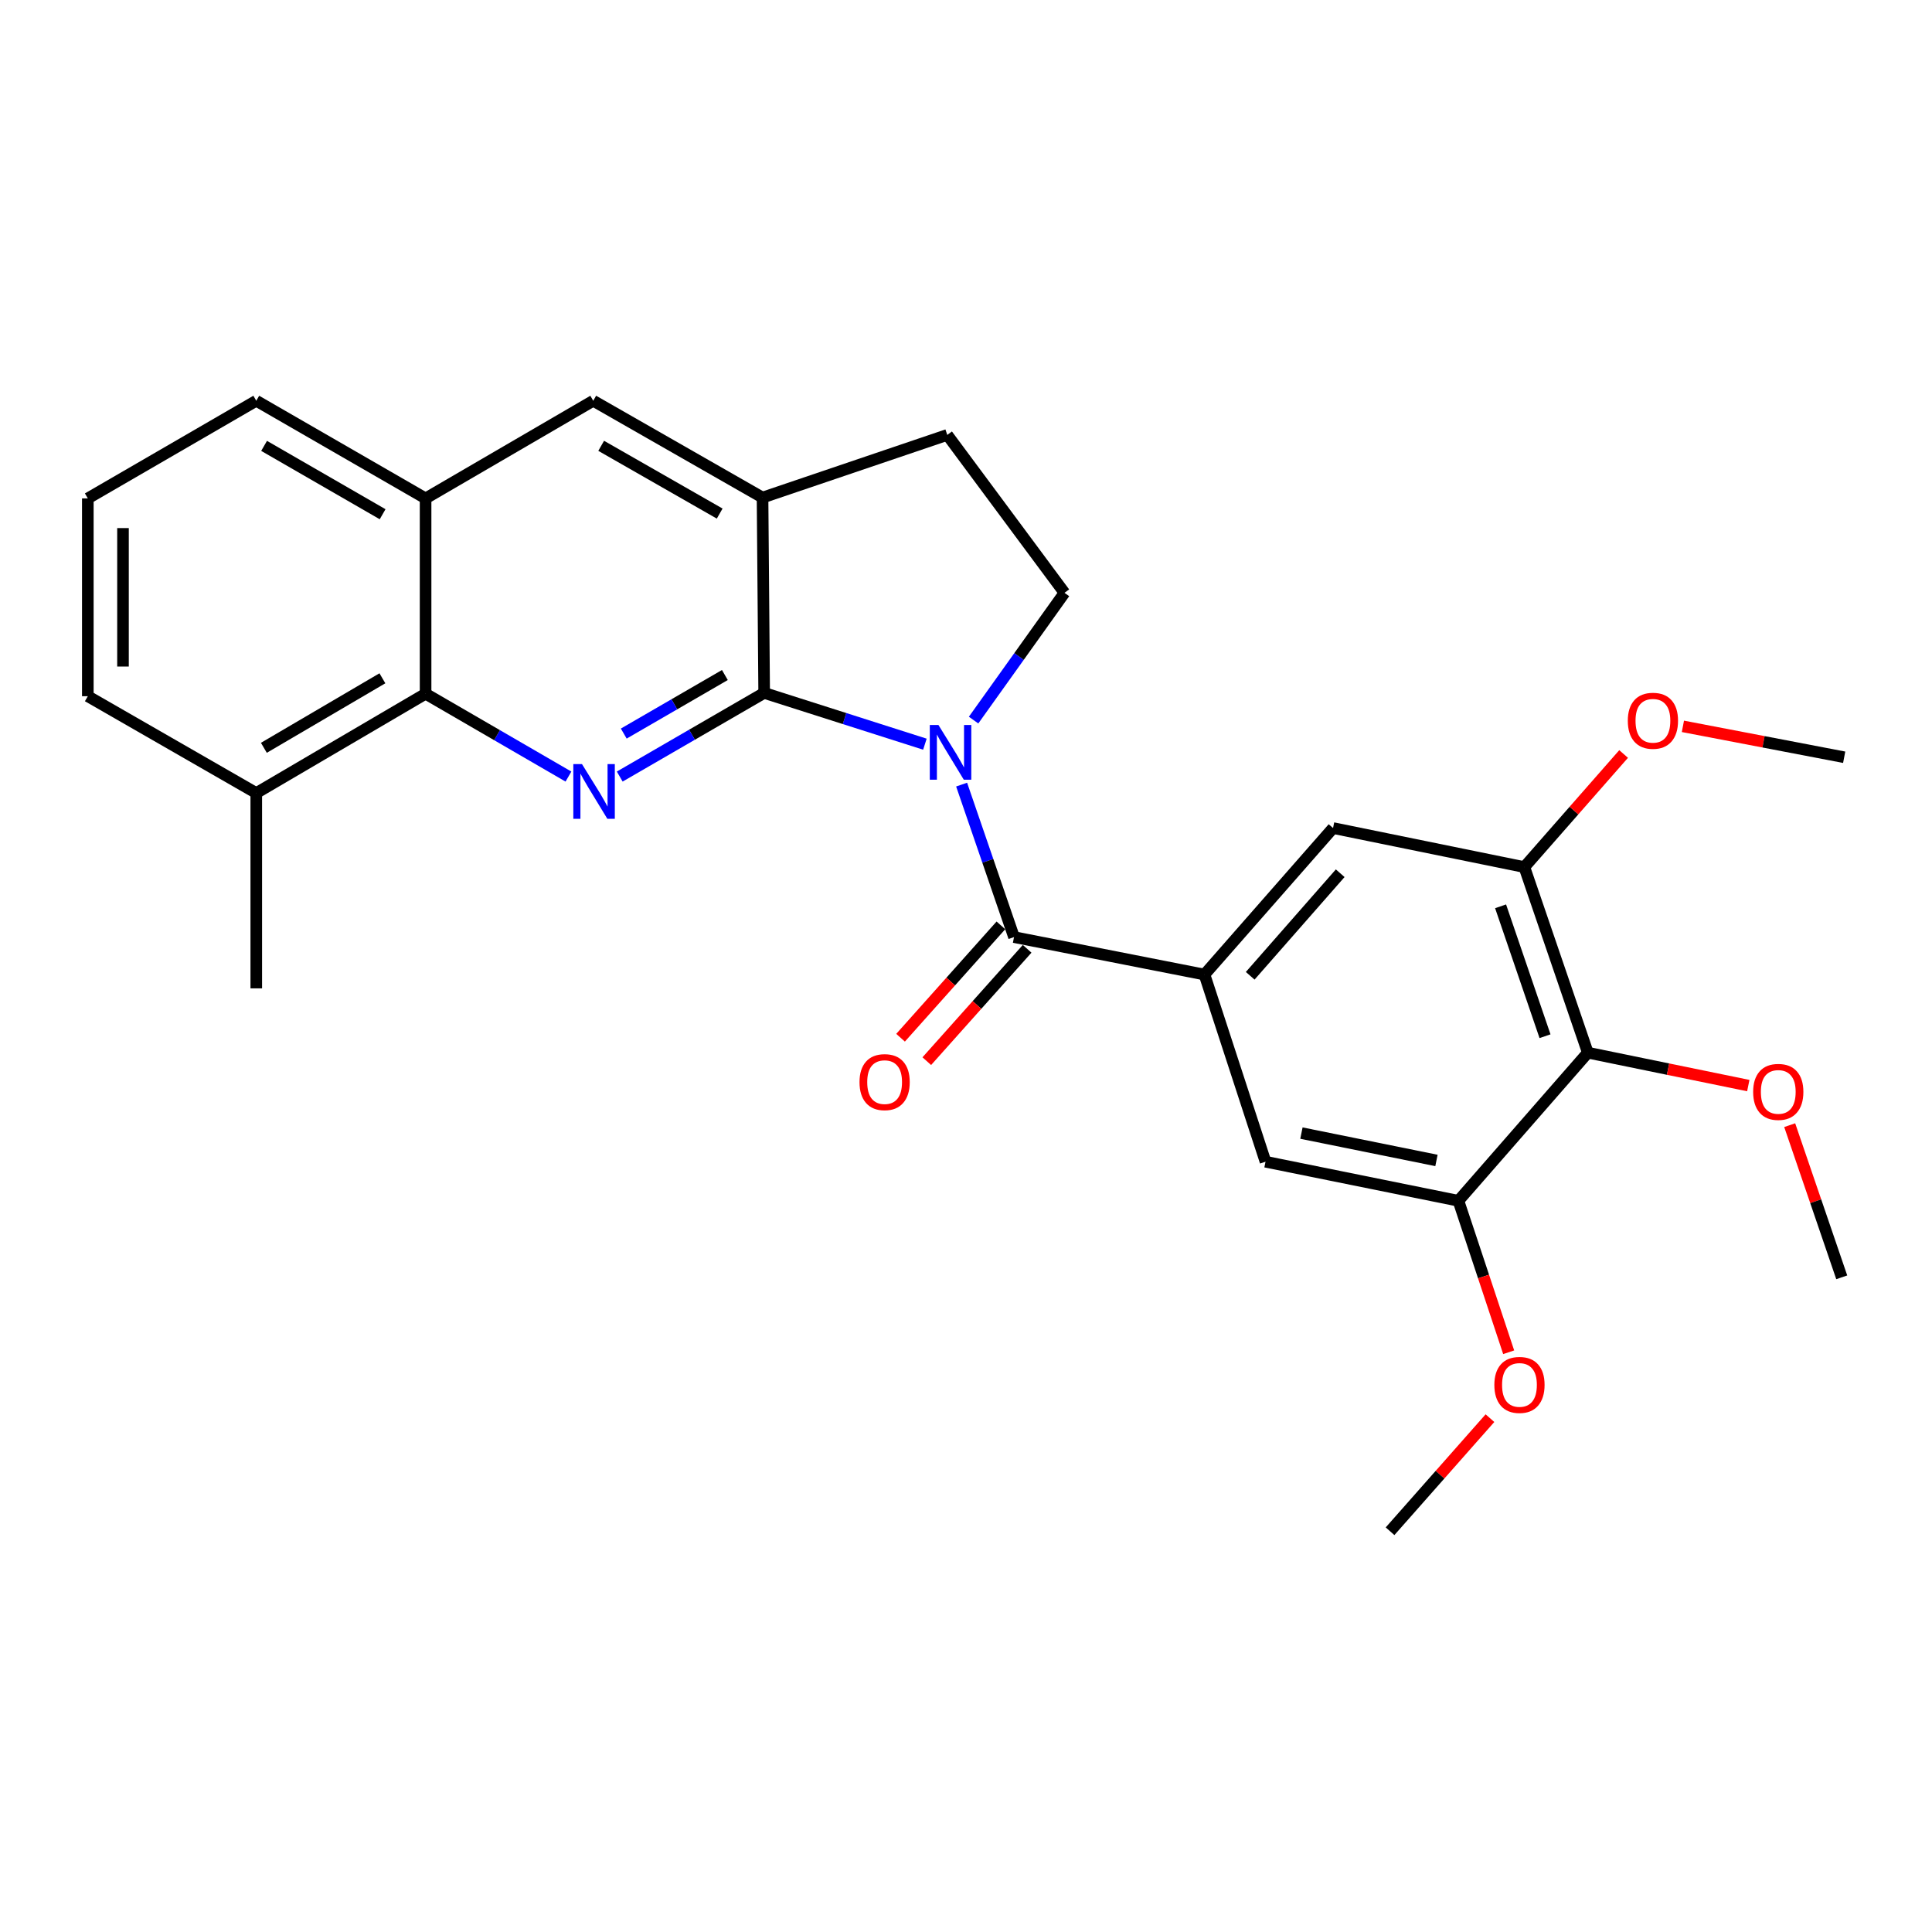 <?xml version='1.0' encoding='iso-8859-1'?>
<svg version='1.1' baseProfile='full'
              xmlns='http://www.w3.org/2000/svg'
                      xmlns:rdkit='http://www.rdkit.org/xml'
                      xmlns:xlink='http://www.w3.org/1999/xlink'
                  xml:space='preserve'
width='1000px' height='1000px' viewBox='0 0 1000 1000'>
<!-- END OF HEADER -->
<rect style='opacity:1.0;fill:#FFFFFF;stroke:none' width='1000' height='1000' x='0' y='0'> </rect>
<path class='bond-0' d='M 478.727,385.188 L 437.129,371.919' style='fill:none;fill-rule:evenodd;stroke:#0000FF;stroke-width:6px;stroke-linecap:butt;stroke-linejoin:miter;stroke-opacity:1' />
<path class='bond-0' d='M 437.129,371.919 L 395.531,358.651' style='fill:none;fill-rule:evenodd;stroke:#000000;stroke-width:6px;stroke-linecap:butt;stroke-linejoin:miter;stroke-opacity:1' />
<path class='bond-1' d='M 497.733,406.109 L 511.293,445.574' style='fill:none;fill-rule:evenodd;stroke:#0000FF;stroke-width:6px;stroke-linecap:butt;stroke-linejoin:miter;stroke-opacity:1' />
<path class='bond-1' d='M 511.293,445.574 L 524.853,485.04' style='fill:none;fill-rule:evenodd;stroke:#000000;stroke-width:6px;stroke-linecap:butt;stroke-linejoin:miter;stroke-opacity:1' />
<path class='bond-9' d='M 503.926,372.724 L 527.453,339.787' style='fill:none;fill-rule:evenodd;stroke:#0000FF;stroke-width:6px;stroke-linecap:butt;stroke-linejoin:miter;stroke-opacity:1' />
<path class='bond-9' d='M 527.453,339.787 L 550.98,306.851' style='fill:none;fill-rule:evenodd;stroke:#000000;stroke-width:6px;stroke-linecap:butt;stroke-linejoin:miter;stroke-opacity:1' />
<path class='bond-2' d='M 395.531,358.651 L 358.151,380.299' style='fill:none;fill-rule:evenodd;stroke:#000000;stroke-width:6px;stroke-linecap:butt;stroke-linejoin:miter;stroke-opacity:1' />
<path class='bond-2' d='M 358.151,380.299 L 320.772,401.948' style='fill:none;fill-rule:evenodd;stroke:#0000FF;stroke-width:6px;stroke-linecap:butt;stroke-linejoin:miter;stroke-opacity:1' />
<path class='bond-2' d='M 375.192,349.39 L 349.026,364.544' style='fill:none;fill-rule:evenodd;stroke:#000000;stroke-width:6px;stroke-linecap:butt;stroke-linejoin:miter;stroke-opacity:1' />
<path class='bond-2' d='M 349.026,364.544 L 322.86,379.698' style='fill:none;fill-rule:evenodd;stroke:#0000FF;stroke-width:6px;stroke-linecap:butt;stroke-linejoin:miter;stroke-opacity:1' />
<path class='bond-4' d='M 395.531,358.651 L 394.691,257.539' style='fill:none;fill-rule:evenodd;stroke:#000000;stroke-width:6px;stroke-linecap:butt;stroke-linejoin:miter;stroke-opacity:1' />
<path class='bond-3' d='M 524.853,485.04 L 623.435,504.43' style='fill:none;fill-rule:evenodd;stroke:#000000;stroke-width:6px;stroke-linecap:butt;stroke-linejoin:miter;stroke-opacity:1' />
<path class='bond-14' d='M 518.063,478.975 L 492.094,508.05' style='fill:none;fill-rule:evenodd;stroke:#000000;stroke-width:6px;stroke-linecap:butt;stroke-linejoin:miter;stroke-opacity:1' />
<path class='bond-14' d='M 492.094,508.05 L 466.126,537.126' style='fill:none;fill-rule:evenodd;stroke:#FF0000;stroke-width:6px;stroke-linecap:butt;stroke-linejoin:miter;stroke-opacity:1' />
<path class='bond-14' d='M 531.643,491.104 L 505.674,520.179' style='fill:none;fill-rule:evenodd;stroke:#000000;stroke-width:6px;stroke-linecap:butt;stroke-linejoin:miter;stroke-opacity:1' />
<path class='bond-14' d='M 505.674,520.179 L 479.705,549.254' style='fill:none;fill-rule:evenodd;stroke:#FF0000;stroke-width:6px;stroke-linecap:butt;stroke-linejoin:miter;stroke-opacity:1' />
<path class='bond-5' d='M 294.228,401.952 L 257.257,380.514' style='fill:none;fill-rule:evenodd;stroke:#0000FF;stroke-width:6px;stroke-linecap:butt;stroke-linejoin:miter;stroke-opacity:1' />
<path class='bond-5' d='M 257.257,380.514 L 220.285,359.075' style='fill:none;fill-rule:evenodd;stroke:#000000;stroke-width:6px;stroke-linecap:butt;stroke-linejoin:miter;stroke-opacity:1' />
<path class='bond-10' d='M 623.435,504.43 L 655.025,601.303' style='fill:none;fill-rule:evenodd;stroke:#000000;stroke-width:6px;stroke-linecap:butt;stroke-linejoin:miter;stroke-opacity:1' />
<path class='bond-11' d='M 623.435,504.43 L 689.983,428.597' style='fill:none;fill-rule:evenodd;stroke:#000000;stroke-width:6px;stroke-linecap:butt;stroke-linejoin:miter;stroke-opacity:1' />
<path class='bond-11' d='M 647.103,505.065 L 693.686,451.981' style='fill:none;fill-rule:evenodd;stroke:#000000;stroke-width:6px;stroke-linecap:butt;stroke-linejoin:miter;stroke-opacity:1' />
<path class='bond-13' d='M 394.691,257.539 L 307.063,207.429' style='fill:none;fill-rule:evenodd;stroke:#000000;stroke-width:6px;stroke-linecap:butt;stroke-linejoin:miter;stroke-opacity:1' />
<path class='bond-13' d='M 372.508,265.828 L 311.169,230.751' style='fill:none;fill-rule:evenodd;stroke:#000000;stroke-width:6px;stroke-linecap:butt;stroke-linejoin:miter;stroke-opacity:1' />
<path class='bond-27' d='M 394.691,257.539 L 490.31,225.11' style='fill:none;fill-rule:evenodd;stroke:#000000;stroke-width:6px;stroke-linecap:butt;stroke-linejoin:miter;stroke-opacity:1' />
<path class='bond-16' d='M 220.285,359.075 L 132.647,410.481' style='fill:none;fill-rule:evenodd;stroke:#000000;stroke-width:6px;stroke-linecap:butt;stroke-linejoin:miter;stroke-opacity:1' />
<path class='bond-16' d='M 197.928,351.081 L 136.581,387.065' style='fill:none;fill-rule:evenodd;stroke:#000000;stroke-width:6px;stroke-linecap:butt;stroke-linejoin:miter;stroke-opacity:1' />
<path class='bond-29' d='M 220.285,359.075 L 220.285,257.974' style='fill:none;fill-rule:evenodd;stroke:#000000;stroke-width:6px;stroke-linecap:butt;stroke-linejoin:miter;stroke-opacity:1' />
<path class='bond-6' d='M 821.855,544.861 L 789.001,448.807' style='fill:none;fill-rule:evenodd;stroke:#000000;stroke-width:6px;stroke-linecap:butt;stroke-linejoin:miter;stroke-opacity:1' />
<path class='bond-6' d='M 799.699,536.345 L 776.701,469.108' style='fill:none;fill-rule:evenodd;stroke:#000000;stroke-width:6px;stroke-linecap:butt;stroke-linejoin:miter;stroke-opacity:1' />
<path class='bond-17' d='M 821.855,544.861 L 863.383,553.38' style='fill:none;fill-rule:evenodd;stroke:#000000;stroke-width:6px;stroke-linecap:butt;stroke-linejoin:miter;stroke-opacity:1' />
<path class='bond-17' d='M 863.383,553.38 L 904.911,561.898' style='fill:none;fill-rule:evenodd;stroke:#FF0000;stroke-width:6px;stroke-linecap:butt;stroke-linejoin:miter;stroke-opacity:1' />
<path class='bond-28' d='M 821.855,544.861 L 754.872,621.524' style='fill:none;fill-rule:evenodd;stroke:#000000;stroke-width:6px;stroke-linecap:butt;stroke-linejoin:miter;stroke-opacity:1' />
<path class='bond-7' d='M 754.872,621.524 L 655.025,601.303' style='fill:none;fill-rule:evenodd;stroke:#000000;stroke-width:6px;stroke-linecap:butt;stroke-linejoin:miter;stroke-opacity:1' />
<path class='bond-7' d='M 743.509,600.646 L 673.616,586.491' style='fill:none;fill-rule:evenodd;stroke:#000000;stroke-width:6px;stroke-linecap:butt;stroke-linejoin:miter;stroke-opacity:1' />
<path class='bond-18' d='M 754.872,621.524 L 767.88,660.722' style='fill:none;fill-rule:evenodd;stroke:#000000;stroke-width:6px;stroke-linecap:butt;stroke-linejoin:miter;stroke-opacity:1' />
<path class='bond-18' d='M 767.88,660.722 L 780.887,699.92' style='fill:none;fill-rule:evenodd;stroke:#FF0000;stroke-width:6px;stroke-linecap:butt;stroke-linejoin:miter;stroke-opacity:1' />
<path class='bond-8' d='M 789.001,448.807 L 689.983,428.597' style='fill:none;fill-rule:evenodd;stroke:#000000;stroke-width:6px;stroke-linecap:butt;stroke-linejoin:miter;stroke-opacity:1' />
<path class='bond-19' d='M 789.001,448.807 L 814.69,419.537' style='fill:none;fill-rule:evenodd;stroke:#000000;stroke-width:6px;stroke-linecap:butt;stroke-linejoin:miter;stroke-opacity:1' />
<path class='bond-19' d='M 814.69,419.537 L 840.38,390.266' style='fill:none;fill-rule:evenodd;stroke:#FF0000;stroke-width:6px;stroke-linecap:butt;stroke-linejoin:miter;stroke-opacity:1' />
<path class='bond-15' d='M 550.98,306.851 L 490.31,225.11' style='fill:none;fill-rule:evenodd;stroke:#000000;stroke-width:6px;stroke-linecap:butt;stroke-linejoin:miter;stroke-opacity:1' />
<path class='bond-12' d='M 220.285,257.974 L 307.063,207.429' style='fill:none;fill-rule:evenodd;stroke:#000000;stroke-width:6px;stroke-linecap:butt;stroke-linejoin:miter;stroke-opacity:1' />
<path class='bond-20' d='M 220.285,257.974 L 132.647,207.429' style='fill:none;fill-rule:evenodd;stroke:#000000;stroke-width:6px;stroke-linecap:butt;stroke-linejoin:miter;stroke-opacity:1' />
<path class='bond-20' d='M 198.043,266.165 L 136.696,230.783' style='fill:none;fill-rule:evenodd;stroke:#000000;stroke-width:6px;stroke-linecap:butt;stroke-linejoin:miter;stroke-opacity:1' />
<path class='bond-22' d='M 132.647,410.481 L 45.455,360.36' style='fill:none;fill-rule:evenodd;stroke:#000000;stroke-width:6px;stroke-linecap:butt;stroke-linejoin:miter;stroke-opacity:1' />
<path class='bond-23' d='M 132.647,410.481 L 132.647,511.572' style='fill:none;fill-rule:evenodd;stroke:#000000;stroke-width:6px;stroke-linecap:butt;stroke-linejoin:miter;stroke-opacity:1' />
<path class='bond-24' d='M 926.344,582.379 L 939.812,621.757' style='fill:none;fill-rule:evenodd;stroke:#FF0000;stroke-width:6px;stroke-linecap:butt;stroke-linejoin:miter;stroke-opacity:1' />
<path class='bond-24' d='M 939.812,621.757 L 953.281,661.135' style='fill:none;fill-rule:evenodd;stroke:#000000;stroke-width:6px;stroke-linecap:butt;stroke-linejoin:miter;stroke-opacity:1' />
<path class='bond-25' d='M 771.198,734.037 L 745.344,763.304' style='fill:none;fill-rule:evenodd;stroke:#FF0000;stroke-width:6px;stroke-linecap:butt;stroke-linejoin:miter;stroke-opacity:1' />
<path class='bond-25' d='M 745.344,763.304 L 719.489,792.571' style='fill:none;fill-rule:evenodd;stroke:#000000;stroke-width:6px;stroke-linecap:butt;stroke-linejoin:miter;stroke-opacity:1' />
<path class='bond-26' d='M 871.068,375.957 L 912.807,383.953' style='fill:none;fill-rule:evenodd;stroke:#FF0000;stroke-width:6px;stroke-linecap:butt;stroke-linejoin:miter;stroke-opacity:1' />
<path class='bond-26' d='M 912.807,383.953 L 954.545,391.95' style='fill:none;fill-rule:evenodd;stroke:#000000;stroke-width:6px;stroke-linecap:butt;stroke-linejoin:miter;stroke-opacity:1' />
<path class='bond-21' d='M 132.647,207.429 L 45.455,257.974' style='fill:none;fill-rule:evenodd;stroke:#000000;stroke-width:6px;stroke-linecap:butt;stroke-linejoin:miter;stroke-opacity:1' />
<path class='bond-30' d='M 45.455,257.974 L 45.455,360.36' style='fill:none;fill-rule:evenodd;stroke:#000000;stroke-width:6px;stroke-linecap:butt;stroke-linejoin:miter;stroke-opacity:1' />
<path class='bond-30' d='M 63.662,273.332 L 63.662,345.002' style='fill:none;fill-rule:evenodd;stroke:#000000;stroke-width:6px;stroke-linecap:butt;stroke-linejoin:miter;stroke-opacity:1' />
<path  class='atom-0' d='M 485.739 375.261
L 495.019 390.261
Q 495.939 391.741, 497.419 394.421
Q 498.899 397.101, 498.979 397.261
L 498.979 375.261
L 502.739 375.261
L 502.739 403.581
L 498.859 403.581
L 488.899 387.181
Q 487.739 385.261, 486.499 383.061
Q 485.299 380.861, 484.939 380.181
L 484.939 403.581
L 481.259 403.581
L 481.259 375.261
L 485.739 375.261
' fill='#0000FF'/>
<path  class='atom-3' d='M 301.228 395.481
L 310.508 410.481
Q 311.428 411.961, 312.908 414.641
Q 314.388 417.321, 314.468 417.481
L 314.468 395.481
L 318.228 395.481
L 318.228 423.801
L 314.348 423.801
L 304.388 407.401
Q 303.228 405.481, 301.988 403.281
Q 300.788 401.081, 300.428 400.401
L 300.428 423.801
L 296.748 423.801
L 296.748 395.481
L 301.228 395.481
' fill='#0000FF'/>
<path  class='atom-15' d='M 444.88 560.103
Q 444.88 553.303, 448.24 549.503
Q 451.6 545.703, 457.88 545.703
Q 464.16 545.703, 467.52 549.503
Q 470.88 553.303, 470.88 560.103
Q 470.88 566.983, 467.48 570.903
Q 464.08 574.783, 457.88 574.783
Q 451.64 574.783, 448.24 570.903
Q 444.88 567.023, 444.88 560.103
M 457.88 571.583
Q 462.2 571.583, 464.52 568.703
Q 466.88 565.783, 466.88 560.103
Q 466.88 554.543, 464.52 551.743
Q 462.2 548.903, 457.88 548.903
Q 453.56 548.903, 451.2 551.703
Q 448.88 554.503, 448.88 560.103
Q 448.88 565.823, 451.2 568.703
Q 453.56 571.583, 457.88 571.583
' fill='#FF0000'/>
<path  class='atom-18' d='M 907.427 565.161
Q 907.427 558.361, 910.787 554.561
Q 914.147 550.761, 920.427 550.761
Q 926.707 550.761, 930.067 554.561
Q 933.427 558.361, 933.427 565.161
Q 933.427 572.041, 930.027 575.961
Q 926.627 579.841, 920.427 579.841
Q 914.187 579.841, 910.787 575.961
Q 907.427 572.081, 907.427 565.161
M 920.427 576.641
Q 924.747 576.641, 927.067 573.761
Q 929.427 570.841, 929.427 565.161
Q 929.427 559.601, 927.067 556.801
Q 924.747 553.961, 920.427 553.961
Q 916.107 553.961, 913.747 556.761
Q 911.427 559.561, 911.427 565.161
Q 911.427 570.881, 913.747 573.761
Q 916.107 576.641, 920.427 576.641
' fill='#FF0000'/>
<path  class='atom-19' d='M 773.472 716.828
Q 773.472 710.028, 776.832 706.228
Q 780.192 702.428, 786.472 702.428
Q 792.752 702.428, 796.112 706.228
Q 799.472 710.028, 799.472 716.828
Q 799.472 723.708, 796.072 727.628
Q 792.672 731.508, 786.472 731.508
Q 780.232 731.508, 776.832 727.628
Q 773.472 723.748, 773.472 716.828
M 786.472 728.308
Q 790.792 728.308, 793.112 725.428
Q 795.472 722.508, 795.472 716.828
Q 795.472 711.268, 793.112 708.468
Q 790.792 705.628, 786.472 705.628
Q 782.152 705.628, 779.792 708.428
Q 777.472 711.228, 777.472 716.828
Q 777.472 722.548, 779.792 725.428
Q 782.152 728.308, 786.472 728.308
' fill='#FF0000'/>
<path  class='atom-20' d='M 842.548 373.064
Q 842.548 366.264, 845.908 362.464
Q 849.268 358.664, 855.548 358.664
Q 861.828 358.664, 865.188 362.464
Q 868.548 366.264, 868.548 373.064
Q 868.548 379.944, 865.148 383.864
Q 861.748 387.744, 855.548 387.744
Q 849.308 387.744, 845.908 383.864
Q 842.548 379.984, 842.548 373.064
M 855.548 384.544
Q 859.868 384.544, 862.188 381.664
Q 864.548 378.744, 864.548 373.064
Q 864.548 367.504, 862.188 364.704
Q 859.868 361.864, 855.548 361.864
Q 851.228 361.864, 848.868 364.664
Q 846.548 367.464, 846.548 373.064
Q 846.548 378.784, 848.868 381.664
Q 851.228 384.544, 855.548 384.544
' fill='#FF0000'/>
</svg>
